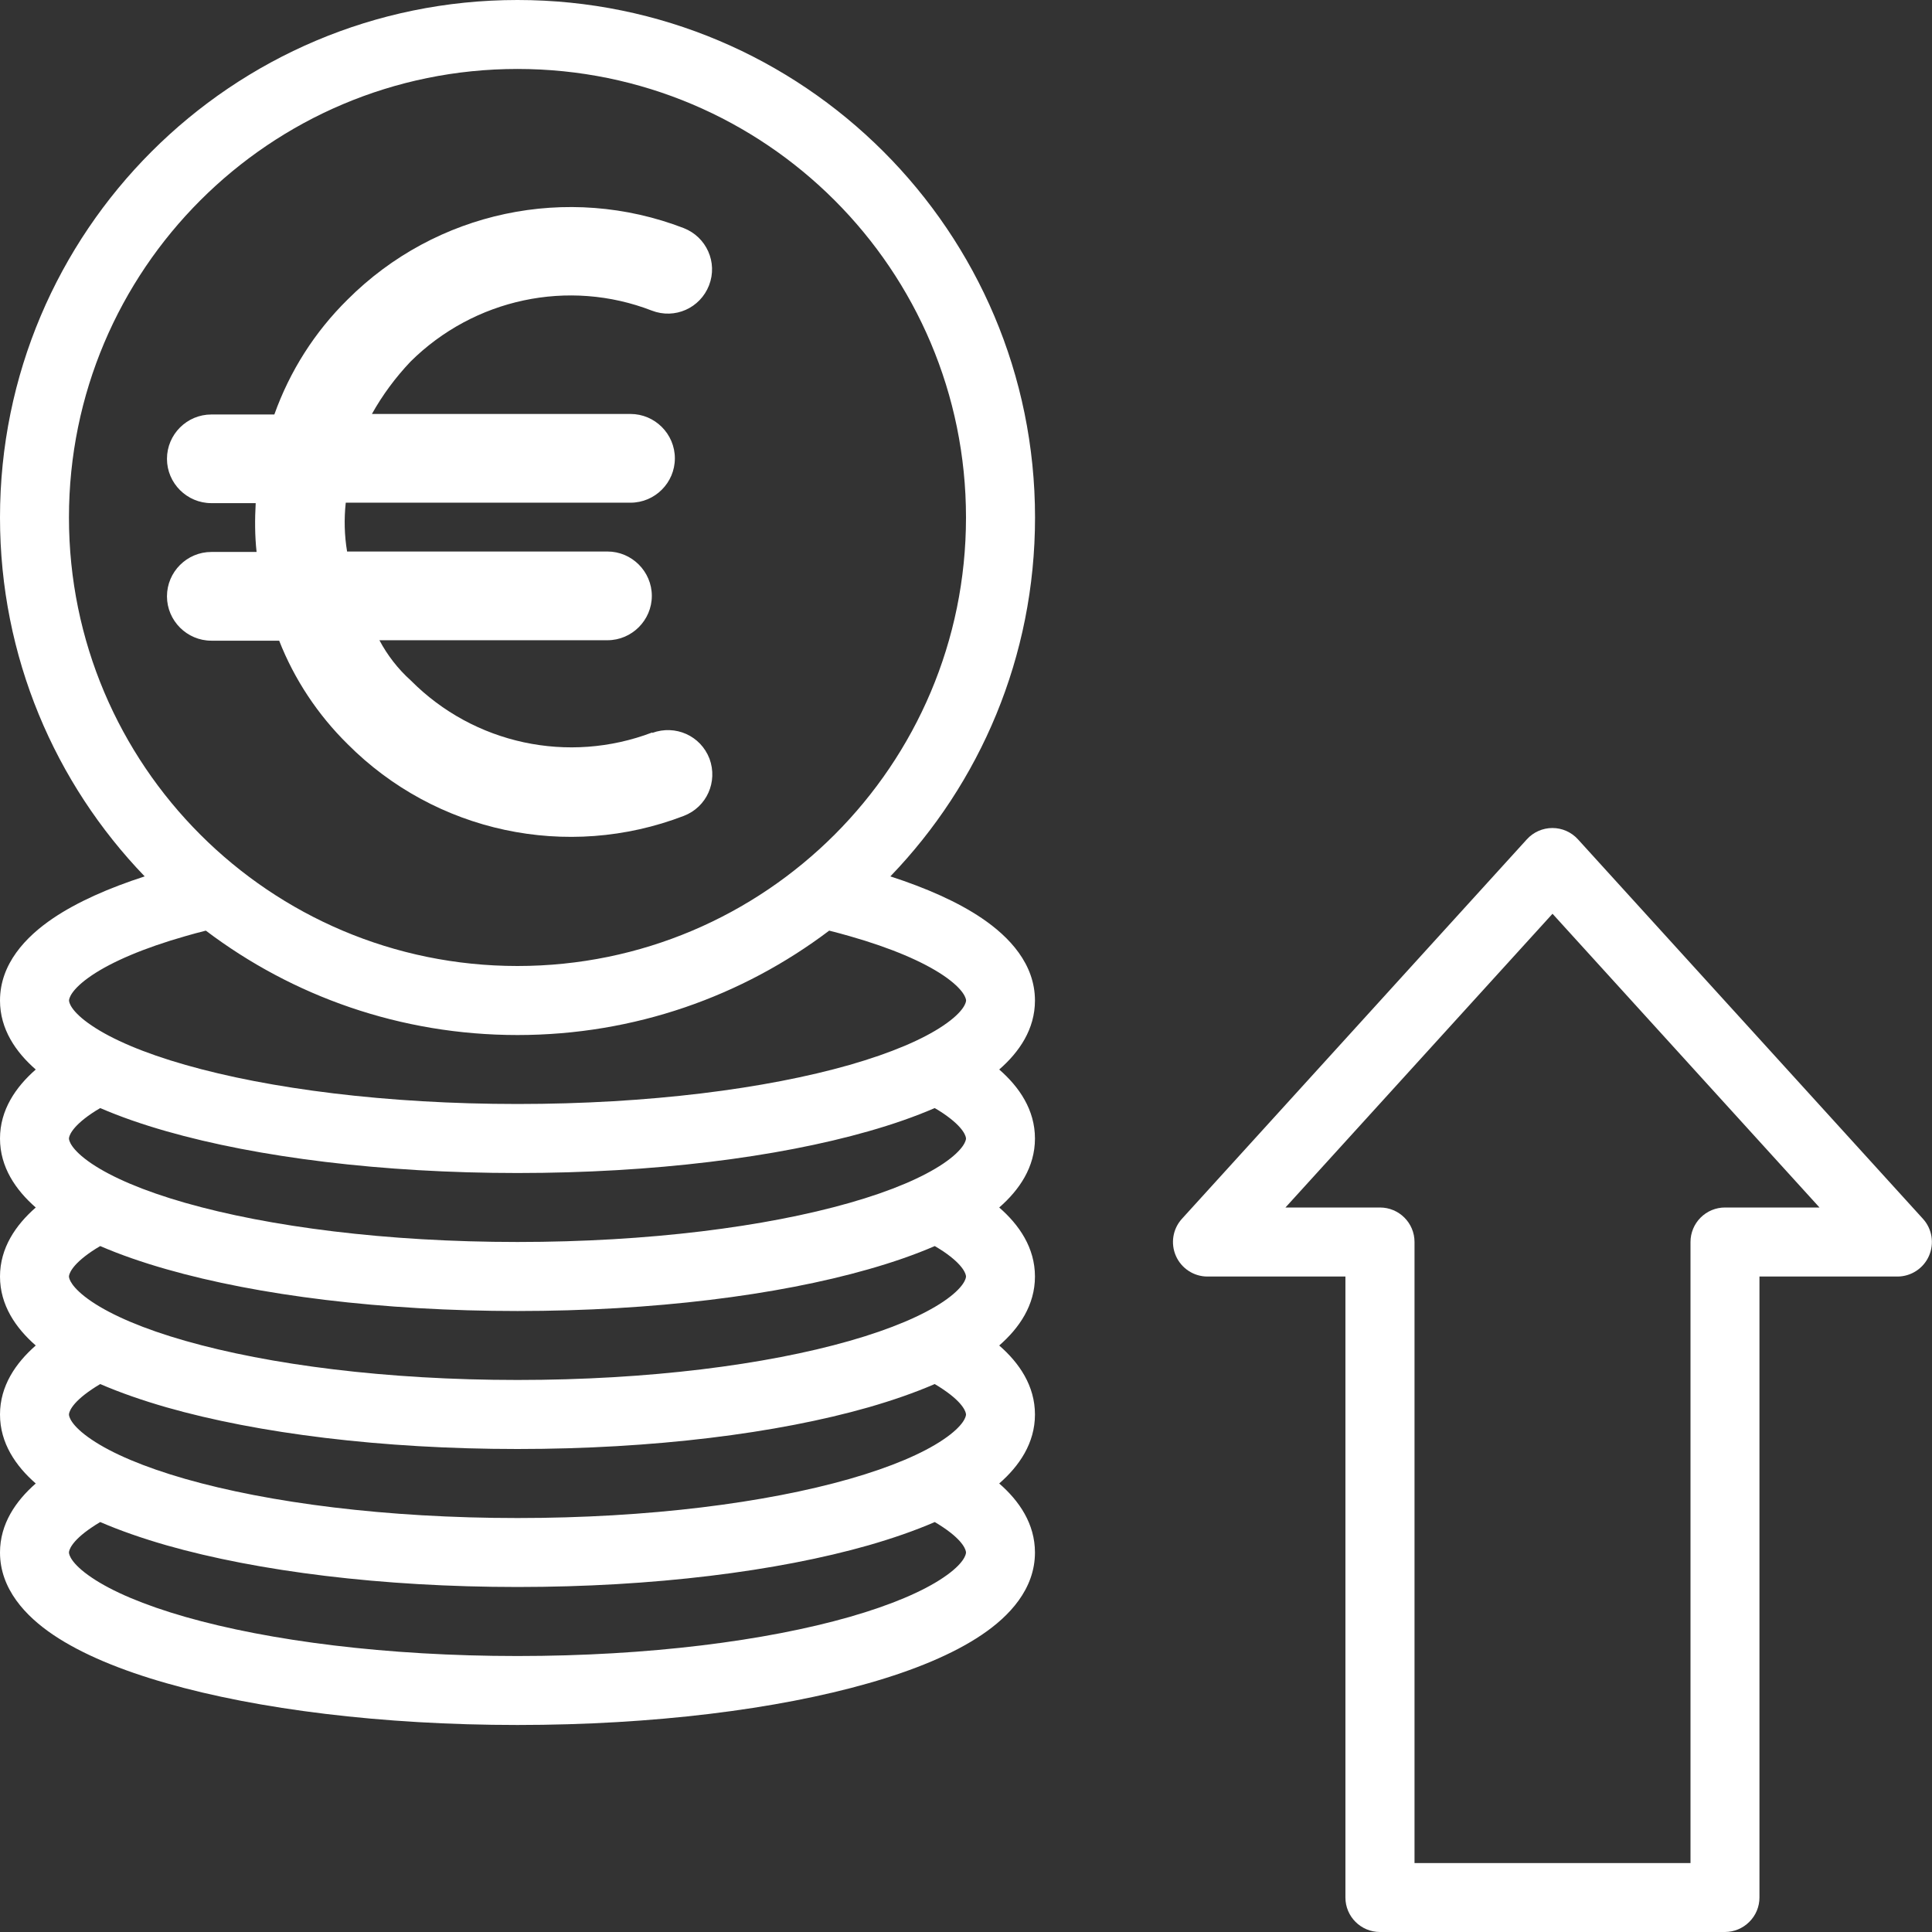 <?xml version="1.0" encoding="UTF-8"?>
<svg xmlns="http://www.w3.org/2000/svg" width="26" height="26" viewBox="0 0 26 26" fill="none">
  <rect x="0" y="0" width="26" height="26" fill="#333333" stroke="none"/>
  <g clip-path="url(#clip0_4729_1470)">
    <path fill-rule="evenodd" clip-rule="evenodd" d="M6.964 0C3.118 0 0 3.118 0 6.964C0 8.84 0.741 10.542 1.947 11.794C1.46 11.952 1.038 12.139 0.715 12.357C0.345 12.607 0 12.972 0 13.465C0 13.85 0.212 14.158 0.481 14.393C0.212 14.629 0 14.936 0 15.322C0 15.707 0.212 16.015 0.481 16.25C0.212 16.486 0 16.793 0 17.179C0 17.564 0.212 17.872 0.481 18.107C0.212 18.343 0 18.65 0 19.036C0 19.421 0.212 19.729 0.481 19.964C0.212 20.2 0 20.507 0 20.893C0 21.384 0.345 21.75 0.715 22C1.102 22.261 1.63 22.478 2.241 22.652C3.469 23.003 5.139 23.214 6.964 23.214C8.79 23.214 10.46 23.003 11.688 22.652C12.299 22.478 12.827 22.261 13.213 22C13.583 21.751 13.928 21.385 13.928 20.893C13.928 20.507 13.717 20.199 13.447 19.964C13.717 19.729 13.928 19.421 13.928 19.036C13.928 18.65 13.717 18.342 13.447 18.107C13.717 17.872 13.928 17.564 13.928 17.179C13.928 16.793 13.717 16.485 13.447 16.25C13.717 16.015 13.928 15.707 13.928 15.322C13.928 14.936 13.717 14.628 13.447 14.393C13.717 14.158 13.928 13.85 13.928 13.465C13.928 12.973 13.583 12.607 13.213 12.357C12.891 12.139 12.469 11.952 11.982 11.794C13.188 10.542 13.929 8.84 13.929 6.964C13.929 3.118 10.811 0 6.964 0ZM0.928 6.964C0.928 3.631 3.631 0.928 6.964 0.928C10.298 0.928 13 3.631 13 6.964C13 10.297 10.298 13 6.964 13C3.631 13 0.928 10.298 0.928 6.964ZM11.159 12.524C9.992 13.406 8.54 13.929 6.964 13.929C5.389 13.929 3.936 13.406 2.77 12.524C2.676 12.548 2.584 12.572 2.496 12.598C1.931 12.759 1.507 12.943 1.235 13.126C0.947 13.321 0.929 13.444 0.929 13.464C0.929 13.485 0.947 13.608 1.235 13.802C1.507 13.986 1.931 14.17 2.496 14.331C3.62 14.652 5.2 14.857 6.965 14.857C8.729 14.857 10.309 14.652 11.434 14.331C11.999 14.169 12.422 13.986 12.694 13.802C12.982 13.608 13.001 13.485 13.001 13.464C13.001 13.444 12.982 13.321 12.694 13.126C12.422 12.943 11.999 12.759 11.434 12.598C11.345 12.572 11.253 12.548 11.159 12.524ZM1.235 14.983C1.27 14.96 1.308 14.935 1.349 14.912C1.617 15.028 1.917 15.132 2.24 15.224C3.469 15.575 5.139 15.786 6.964 15.786C8.789 15.786 10.459 15.575 11.688 15.224C12.011 15.132 12.311 15.028 12.579 14.912C12.62 14.935 12.658 14.96 12.693 14.983C12.981 15.178 13 15.301 13 15.322C13 15.342 12.981 15.465 12.693 15.66C12.421 15.843 11.998 16.027 11.432 16.188C10.308 16.509 8.728 16.714 6.964 16.714C5.199 16.714 3.619 16.509 2.495 16.188C1.93 16.027 1.506 15.843 1.234 15.66C0.946 15.465 0.928 15.342 0.928 15.322C0.928 15.301 0.947 15.178 1.235 14.983ZM1.349 16.769C1.308 16.792 1.27 16.817 1.235 16.84C0.947 17.035 0.928 17.158 0.928 17.179C0.928 17.199 0.947 17.322 1.235 17.517C1.507 17.7 1.93 17.884 2.496 18.045C3.62 18.366 5.2 18.571 6.964 18.571C8.729 18.571 10.309 18.366 11.433 18.045C11.998 17.884 12.422 17.7 12.694 17.517C12.982 17.322 13 17.199 13 17.179C13 17.158 12.982 17.035 12.694 16.84C12.658 16.817 12.62 16.792 12.58 16.769C12.312 16.885 12.011 16.989 11.688 17.081C10.46 17.432 8.79 17.643 6.965 17.643C5.14 17.643 3.469 17.432 2.241 17.081C1.918 16.989 1.617 16.885 1.349 16.769ZM1.235 18.698C1.27 18.674 1.308 18.65 1.349 18.626C1.617 18.742 1.917 18.846 2.24 18.939C3.469 19.29 5.139 19.5 6.964 19.5C8.789 19.5 10.459 19.29 11.688 18.939C12.011 18.846 12.311 18.742 12.579 18.626C12.62 18.65 12.658 18.674 12.693 18.698C12.981 18.892 13 19.015 13 19.036C13 19.057 12.981 19.18 12.693 19.374C12.421 19.558 11.998 19.741 11.432 19.903C10.308 20.224 8.728 20.429 6.964 20.429C5.199 20.429 3.619 20.224 2.495 19.903C1.93 19.741 1.506 19.558 1.234 19.374C0.946 19.18 0.928 19.057 0.928 19.036C0.928 19.015 0.947 18.892 1.235 18.698ZM1.349 20.483C1.308 20.507 1.27 20.531 1.235 20.555C0.947 20.749 0.928 20.872 0.928 20.893C0.928 20.914 0.947 21.037 1.235 21.231C1.507 21.415 1.93 21.598 2.496 21.76C3.62 22.081 5.2 22.286 6.964 22.286C8.729 22.286 10.309 22.081 11.433 21.76C11.998 21.598 12.422 21.415 12.694 21.231C12.982 21.037 13 20.914 13 20.893C13 20.872 12.982 20.749 12.694 20.555C12.658 20.531 12.62 20.507 12.58 20.483C12.312 20.599 12.011 20.703 11.688 20.796C10.46 21.146 8.79 21.357 6.965 21.357C5.14 21.357 3.469 21.146 2.241 20.796C1.918 20.703 1.617 20.599 1.349 20.483Z" fill="white"></path>
    <path fill-rule="evenodd" clip-rule="evenodd" d="M15.906 16.402C15.782 16.538 15.751 16.734 15.825 16.902C15.899 17.07 16.066 17.179 16.249 17.179H18.106V25.536C18.106 25.792 18.314 26 18.571 26H23.213C23.336 26 23.454 25.951 23.541 25.864C23.629 25.777 23.678 25.659 23.678 25.536V17.179H25.535C25.718 17.179 25.885 17.07 25.959 16.902C26.033 16.734 26.002 16.538 25.878 16.402L21.235 11.295C21.147 11.198 21.022 11.143 20.892 11.143C20.761 11.143 20.636 11.198 20.548 11.295L15.906 16.402ZM18.571 16.25H17.299L20.893 12.297L24.486 16.25H23.214C23.091 16.25 22.973 16.299 22.886 16.386C22.799 16.473 22.75 16.591 22.75 16.714V25.072H19.036V16.714C19.036 16.458 18.828 16.25 18.571 16.25Z" fill="white"></path>
    <path d="M9.548 10.21C9.428 9.899 9.088 9.75 8.778 9.863V9.857C7.65 10.287 6.378 10.013 5.53 9.159C5.357 9.004 5.214 8.819 5.106 8.616H8.175C8.503 8.616 8.772 8.347 8.772 8.019C8.772 7.691 8.503 7.422 8.175 7.422H4.671C4.635 7.207 4.629 6.986 4.653 6.765H8.485C8.814 6.765 9.082 6.497 9.082 6.168C9.082 5.84 8.814 5.571 8.485 5.571H5.005C5.148 5.315 5.321 5.082 5.524 4.867C6.378 4.02 7.65 3.745 8.772 4.18C9.083 4.3 9.423 4.145 9.542 3.84C9.662 3.53 9.506 3.189 9.202 3.07C7.638 2.467 5.865 2.843 4.677 4.032C4.235 4.468 3.901 4.993 3.692 5.578H2.844C2.515 5.578 2.247 5.846 2.247 6.175C2.247 6.503 2.516 6.771 2.844 6.771H3.441C3.429 6.992 3.429 7.207 3.453 7.428H2.844C2.515 7.428 2.247 7.697 2.247 8.025C2.247 8.353 2.516 8.622 2.844 8.622H3.757C3.96 9.141 4.277 9.619 4.677 10.013C5.859 11.201 7.632 11.583 9.202 10.98C9.512 10.861 9.662 10.52 9.548 10.21Z" fill="white"></path>
  </g>
  <defs>
    <clipPath id="clip0_4729_1470">
      <rect width="26" height="26" fill="white"></rect>
    </clipPath>
  </defs>
</svg>
